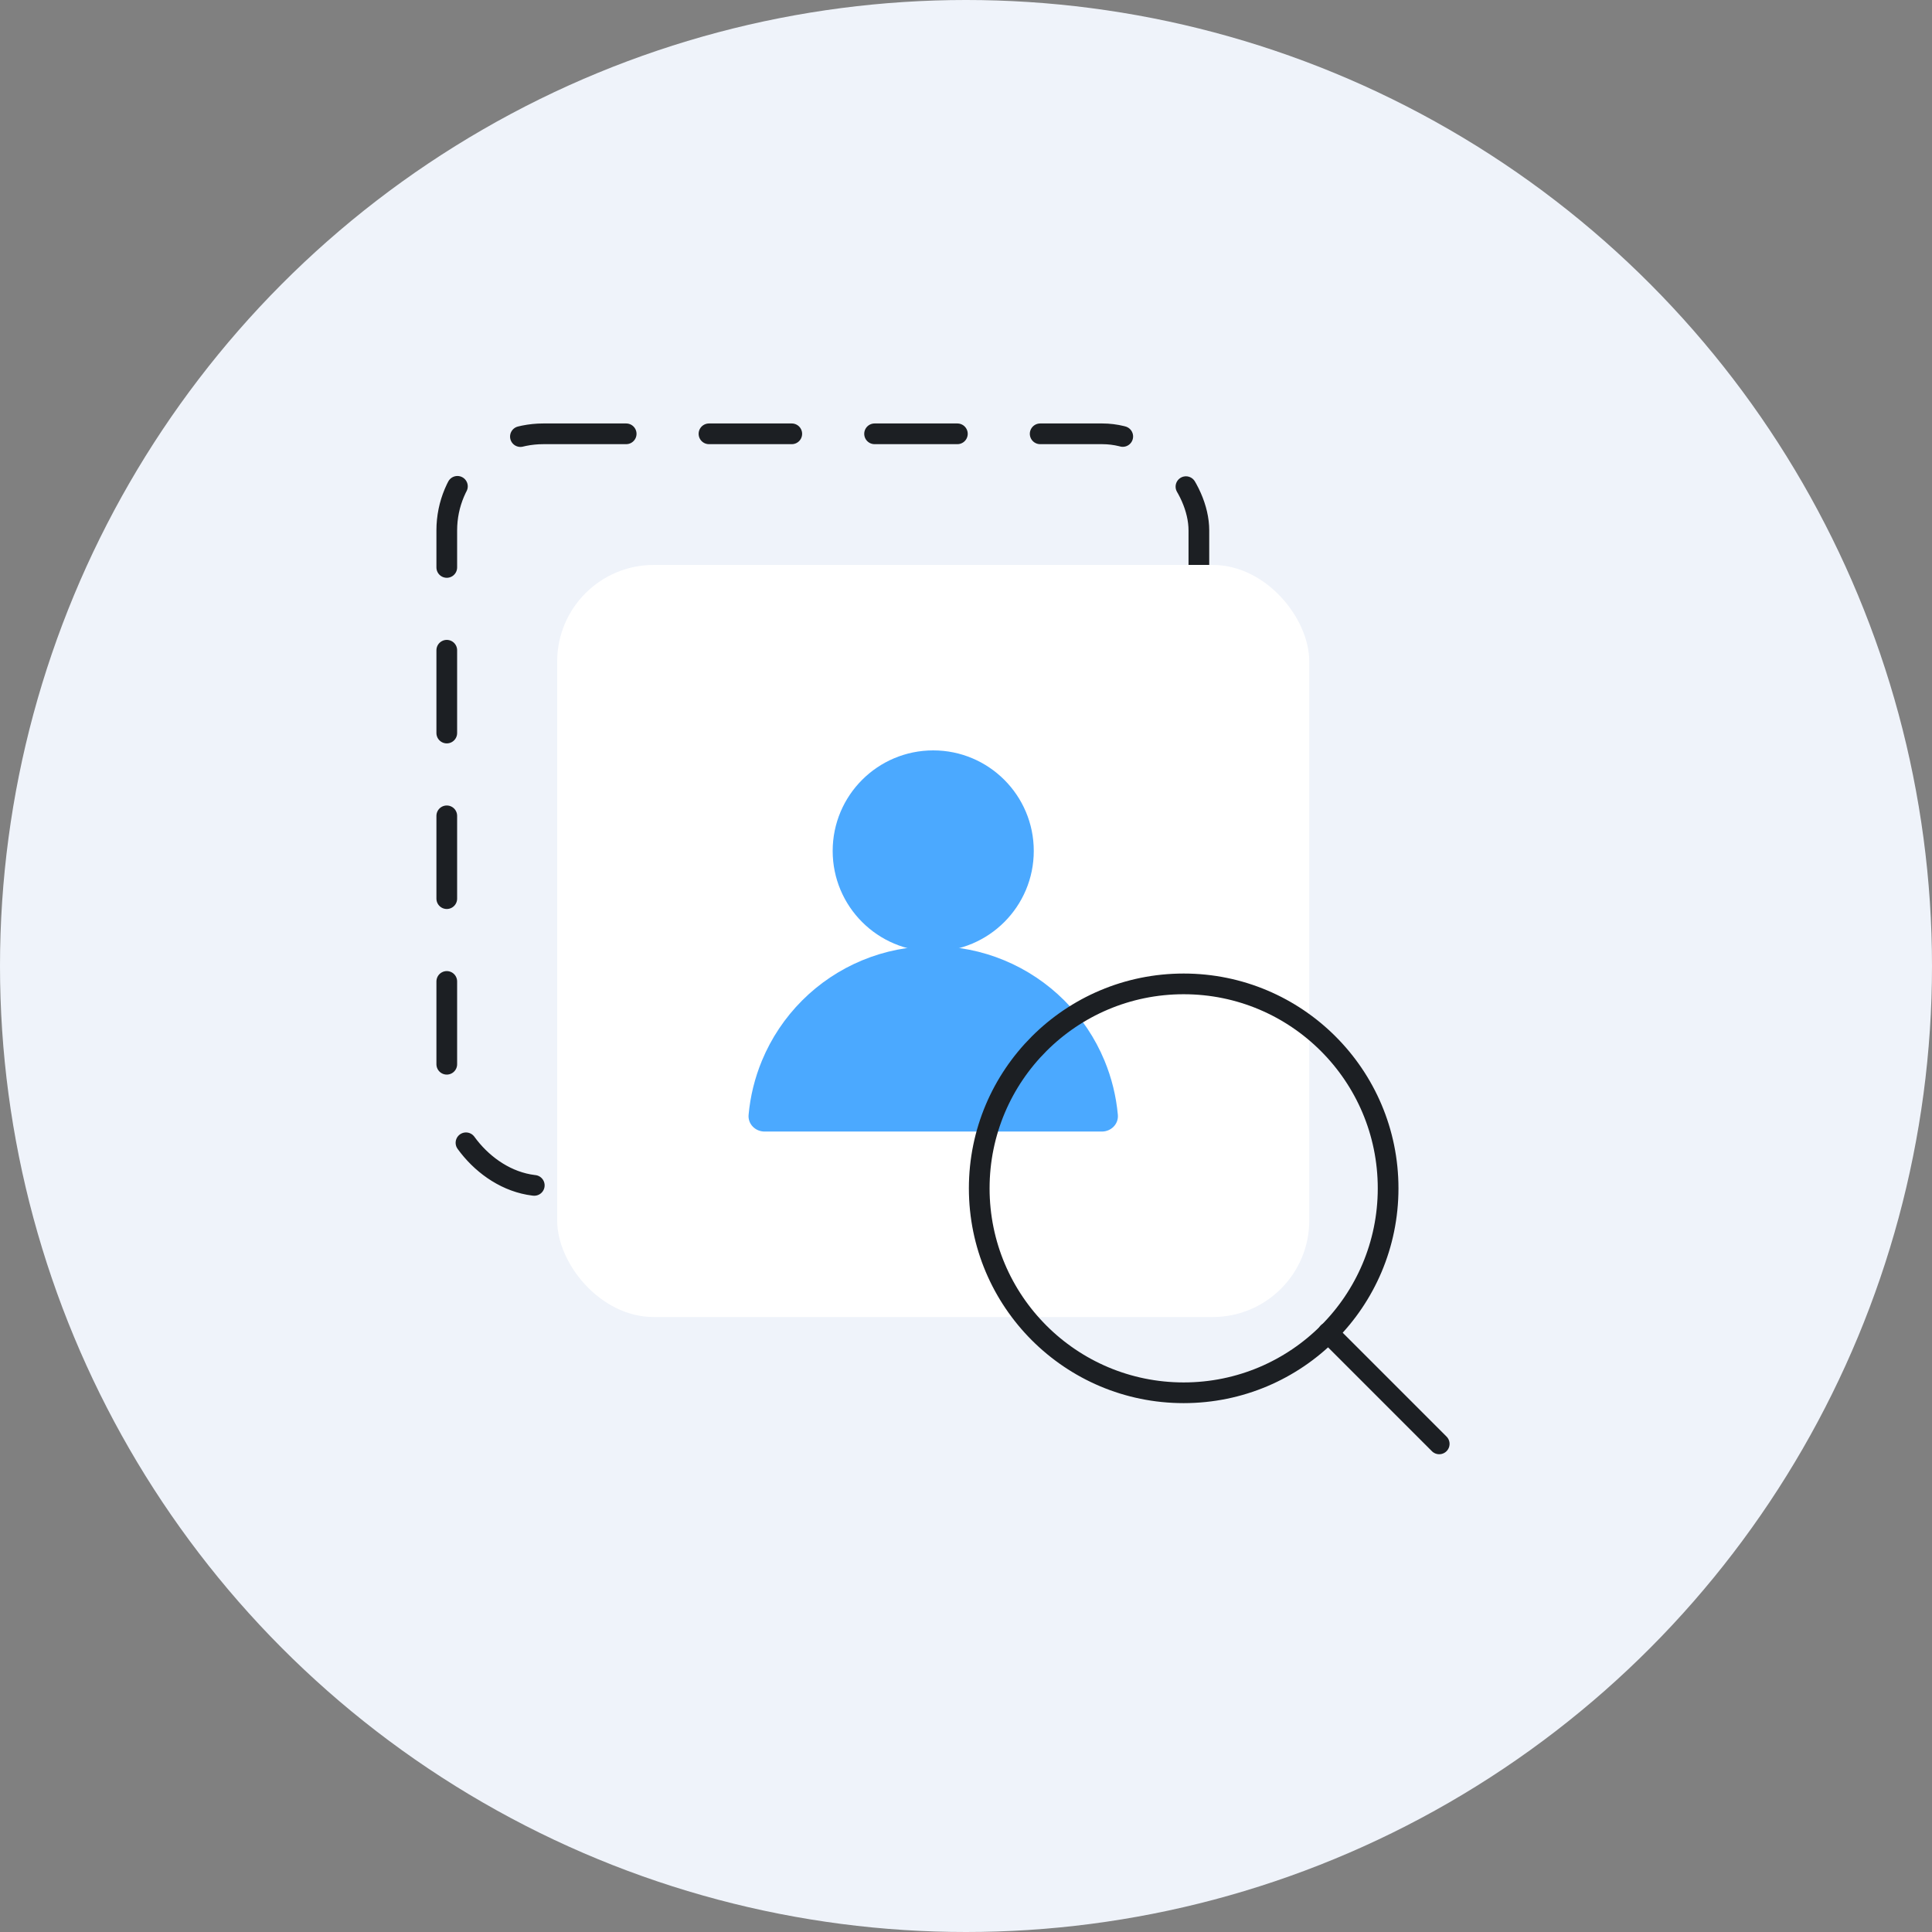 <?xml version="1.0" encoding="utf-8"?>
<svg xmlns="http://www.w3.org/2000/svg" fill="none" height="140" viewBox="0 0 140 140" width="140">
<rect x="0" y="0" width="140" height="140" fill="#808080" stroke="none"/>
<circle cx="70" cy="70" fill="#EFF3FA" r="70"/>
<rect fill="#EFF3FA" height="54.5" rx="7" stroke="#1C1F23" stroke-dasharray="6 6" stroke-linecap="round" stroke-width="1.5" width="54.5" x="32.375" y="31.436"/>
<rect fill="white" height="54.5" rx="7" width="54.5" x="40.375" y="40.937"/>
<circle cx="67.625" cy="61.662" fill="#4BA9FF" r="7.286"/>
<path d="M79.844 81.997C80.515 81.997 81.064 81.452 81.004 80.784C80.881 79.436 80.556 78.111 80.036 76.856C79.361 75.226 78.371 73.746 77.124 72.498C75.876 71.251 74.395 70.261 72.766 69.586C71.136 68.911 69.389 68.564 67.625 68.564C65.861 68.564 64.114 68.911 62.484 69.586C60.854 70.261 59.373 71.251 58.126 72.498C56.879 73.746 55.889 75.226 55.214 76.856C54.694 78.111 54.368 79.436 54.246 80.784C54.186 81.452 54.735 81.997 55.406 81.997L67.625 81.997H79.844Z" fill="#4BA9FF"/>
<path d="M85.773 100.926C93.955 100.926 100.588 94.293 100.588 86.111C100.588 77.929 93.955 71.296 85.773 71.296C77.591 71.296 70.959 77.929 70.959 86.111C70.959 94.293 77.591 100.926 85.773 100.926Z" stroke="#1C1F23" stroke-linecap="round" stroke-linejoin="round" stroke-width="1.5"/>
<path d="M104.291 104.629L96.236 96.574" stroke="#1C1F23" stroke-linecap="round" stroke-linejoin="round" stroke-width="1.5"/>
</svg>